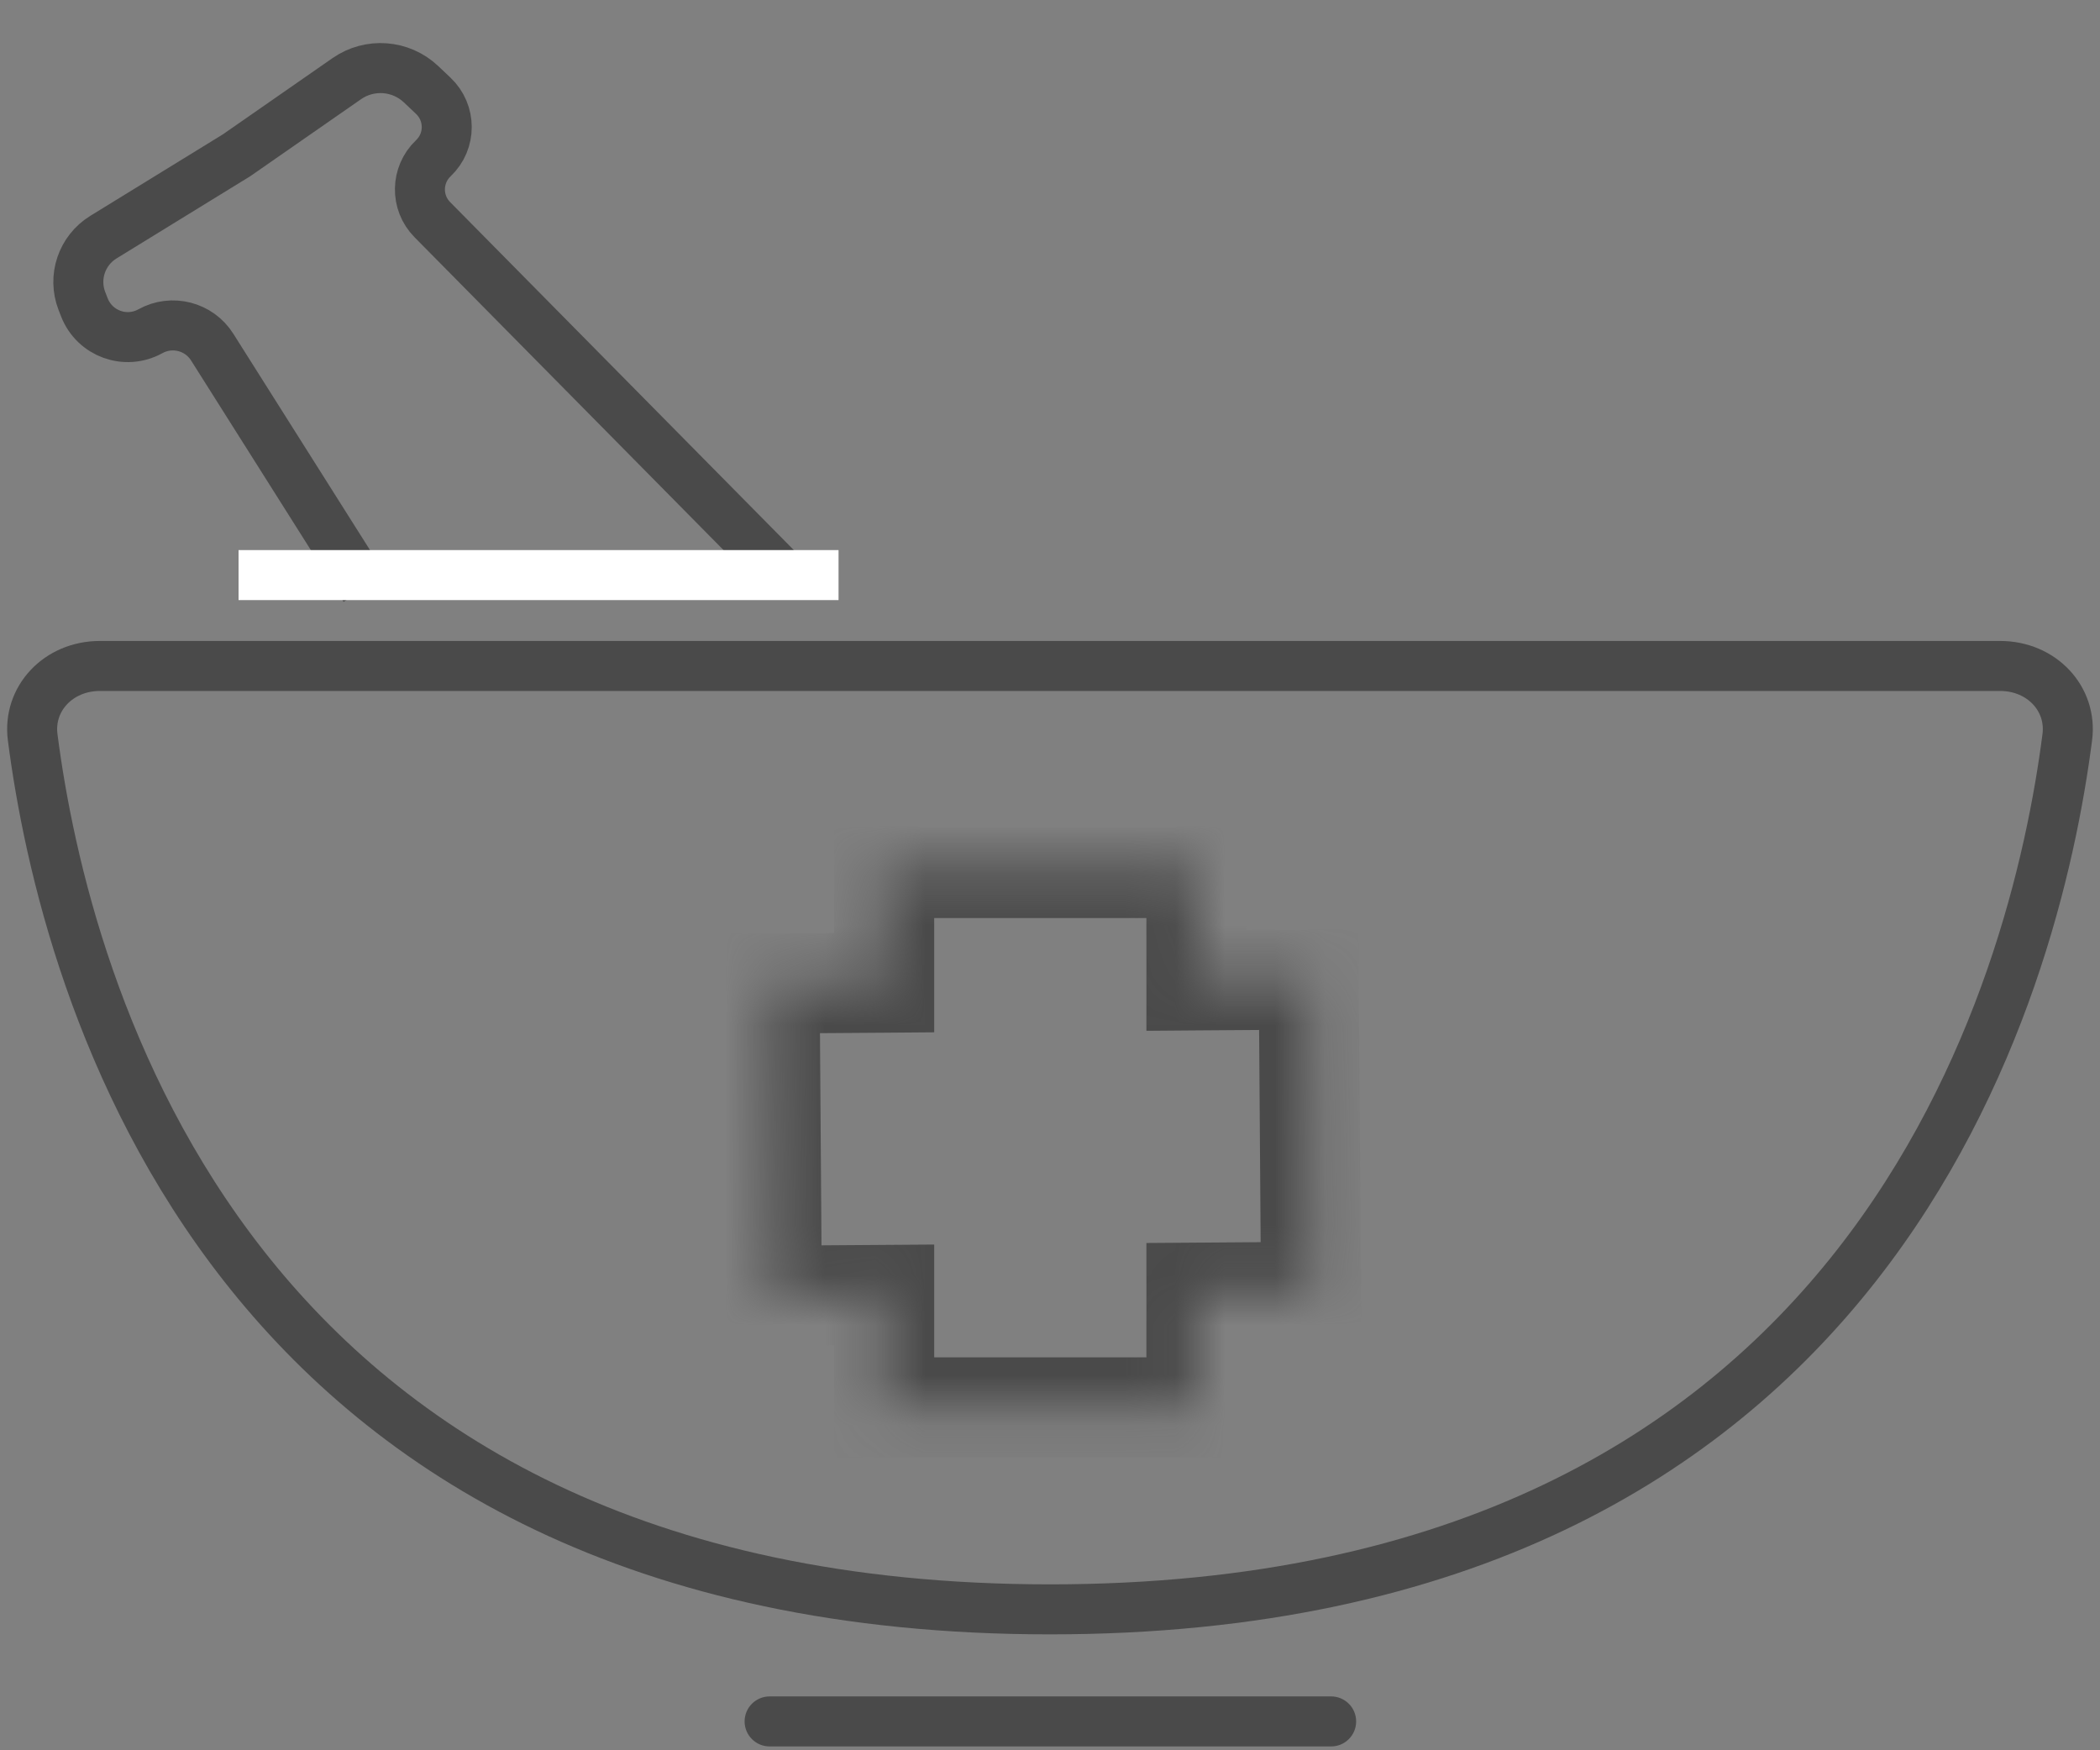 <svg width="42" height="35" viewBox="0 0 42 35" fill="none" xmlns="http://www.w3.org/2000/svg">
<rect x="0" y="0" width="42" height="35" fill="#808080" stroke="none"/>
<path d="M0.653 14.739C0.556 13.979 1.16 13.317 2 13.317H40C40.84 13.317 41.444 13.979 41.346 14.739C41.028 17.213 40.058 21.58 37.119 25.32C34.199 29.036 29.297 32.182 21 32.182C12.703 32.182 7.801 29.036 4.881 25.32C1.942 21.58 0.972 17.213 0.653 14.739Z" stroke="#4A4A4A"/>
<mask id="path-2-inside-1_219:5372" fill="white">
<path fill-rule="evenodd" clip-rule="evenodd" d="M23.928 17.358H17.684V19.651L15.392 19.667L15.437 25.91L17.684 25.894V28.142H23.928V25.849L26.22 25.832L26.175 19.589L23.928 19.605V17.358Z"/>
</mask>
<path d="M17.684 17.358V16.358H16.684V17.358H17.684ZM23.928 17.358H24.928V16.358H23.928V17.358ZM17.684 19.651L17.692 20.651L18.684 20.643V19.651H17.684ZM15.392 19.667L15.384 18.667L14.384 18.674L14.392 19.674L15.392 19.667ZM15.437 25.91L14.437 25.918L14.444 26.917L15.444 26.91L15.437 25.91ZM17.684 25.894H18.684V24.887L17.677 24.894L17.684 25.894ZM17.684 28.142H16.684V29.142H17.684V28.142ZM23.928 28.142V29.142H24.928V28.142H23.928ZM23.928 25.849L23.92 24.849L22.928 24.856V25.849H23.928ZM26.22 25.832L26.227 26.832L27.227 26.825L27.22 25.825L26.22 25.832ZM26.175 19.589L27.175 19.582L27.168 18.582L26.168 18.589L26.175 19.589ZM23.928 19.605H22.928V20.613L23.935 20.605L23.928 19.605ZM17.684 18.358H23.928V16.358H17.684V18.358ZM18.684 19.651V17.358H16.684V19.651H18.684ZM15.399 20.667L17.692 20.651L17.677 18.651L15.384 18.667L15.399 20.667ZM16.437 25.903L16.392 19.66L14.392 19.674L14.437 25.918L16.437 25.903ZM17.677 24.894L15.43 24.91L15.444 26.91L17.692 26.894L17.677 24.894ZM18.684 28.142V25.894H16.684V28.142H18.684ZM23.928 27.142H17.684V29.142H23.928V27.142ZM22.928 25.849V28.142H24.928V25.849H22.928ZM26.213 24.832L23.92 24.849L23.935 26.849L26.227 26.832L26.213 24.832ZM25.175 19.596L25.22 25.84L27.22 25.825L27.175 19.582L25.175 19.596ZM23.935 20.605L26.182 20.589L26.168 18.589L23.92 18.605L23.935 20.605ZM22.928 17.358V19.605H24.928V17.358H22.928Z" fill="#4A4A4A" mask="url(#path-2-inside-1_219:5372)"/>
<path d="M15.392 33.923C15.116 33.923 14.892 34.147 14.892 34.423C14.892 34.699 15.116 34.923 15.392 34.923L15.392 33.923ZM26.623 34.923C26.899 34.923 27.123 34.699 27.123 34.423C27.123 34.147 26.899 33.923 26.623 33.923L26.623 34.923ZM15.392 34.923L26.623 34.923L26.623 33.923L15.392 33.923L15.392 34.923Z" fill="#4A4A4A"/>
<path d="M15.622 11.454L8.646 4.392C8.308 4.05 8.317 3.496 8.667 3.164V3.164C9.025 2.825 9.024 2.254 8.665 1.915L8.42 1.683C8.014 1.3 7.395 1.254 6.937 1.572L4.73 3.106L2.067 4.743C1.635 5.009 1.454 5.546 1.638 6.019L1.688 6.147C1.893 6.673 2.513 6.897 3.007 6.624V6.624C3.438 6.385 3.981 6.524 4.244 6.941L7.294 11.768" stroke="#4A4A4A"/>
<rect x="4.771" y="11" width="12" height="1" fill="white"/>
</svg>
